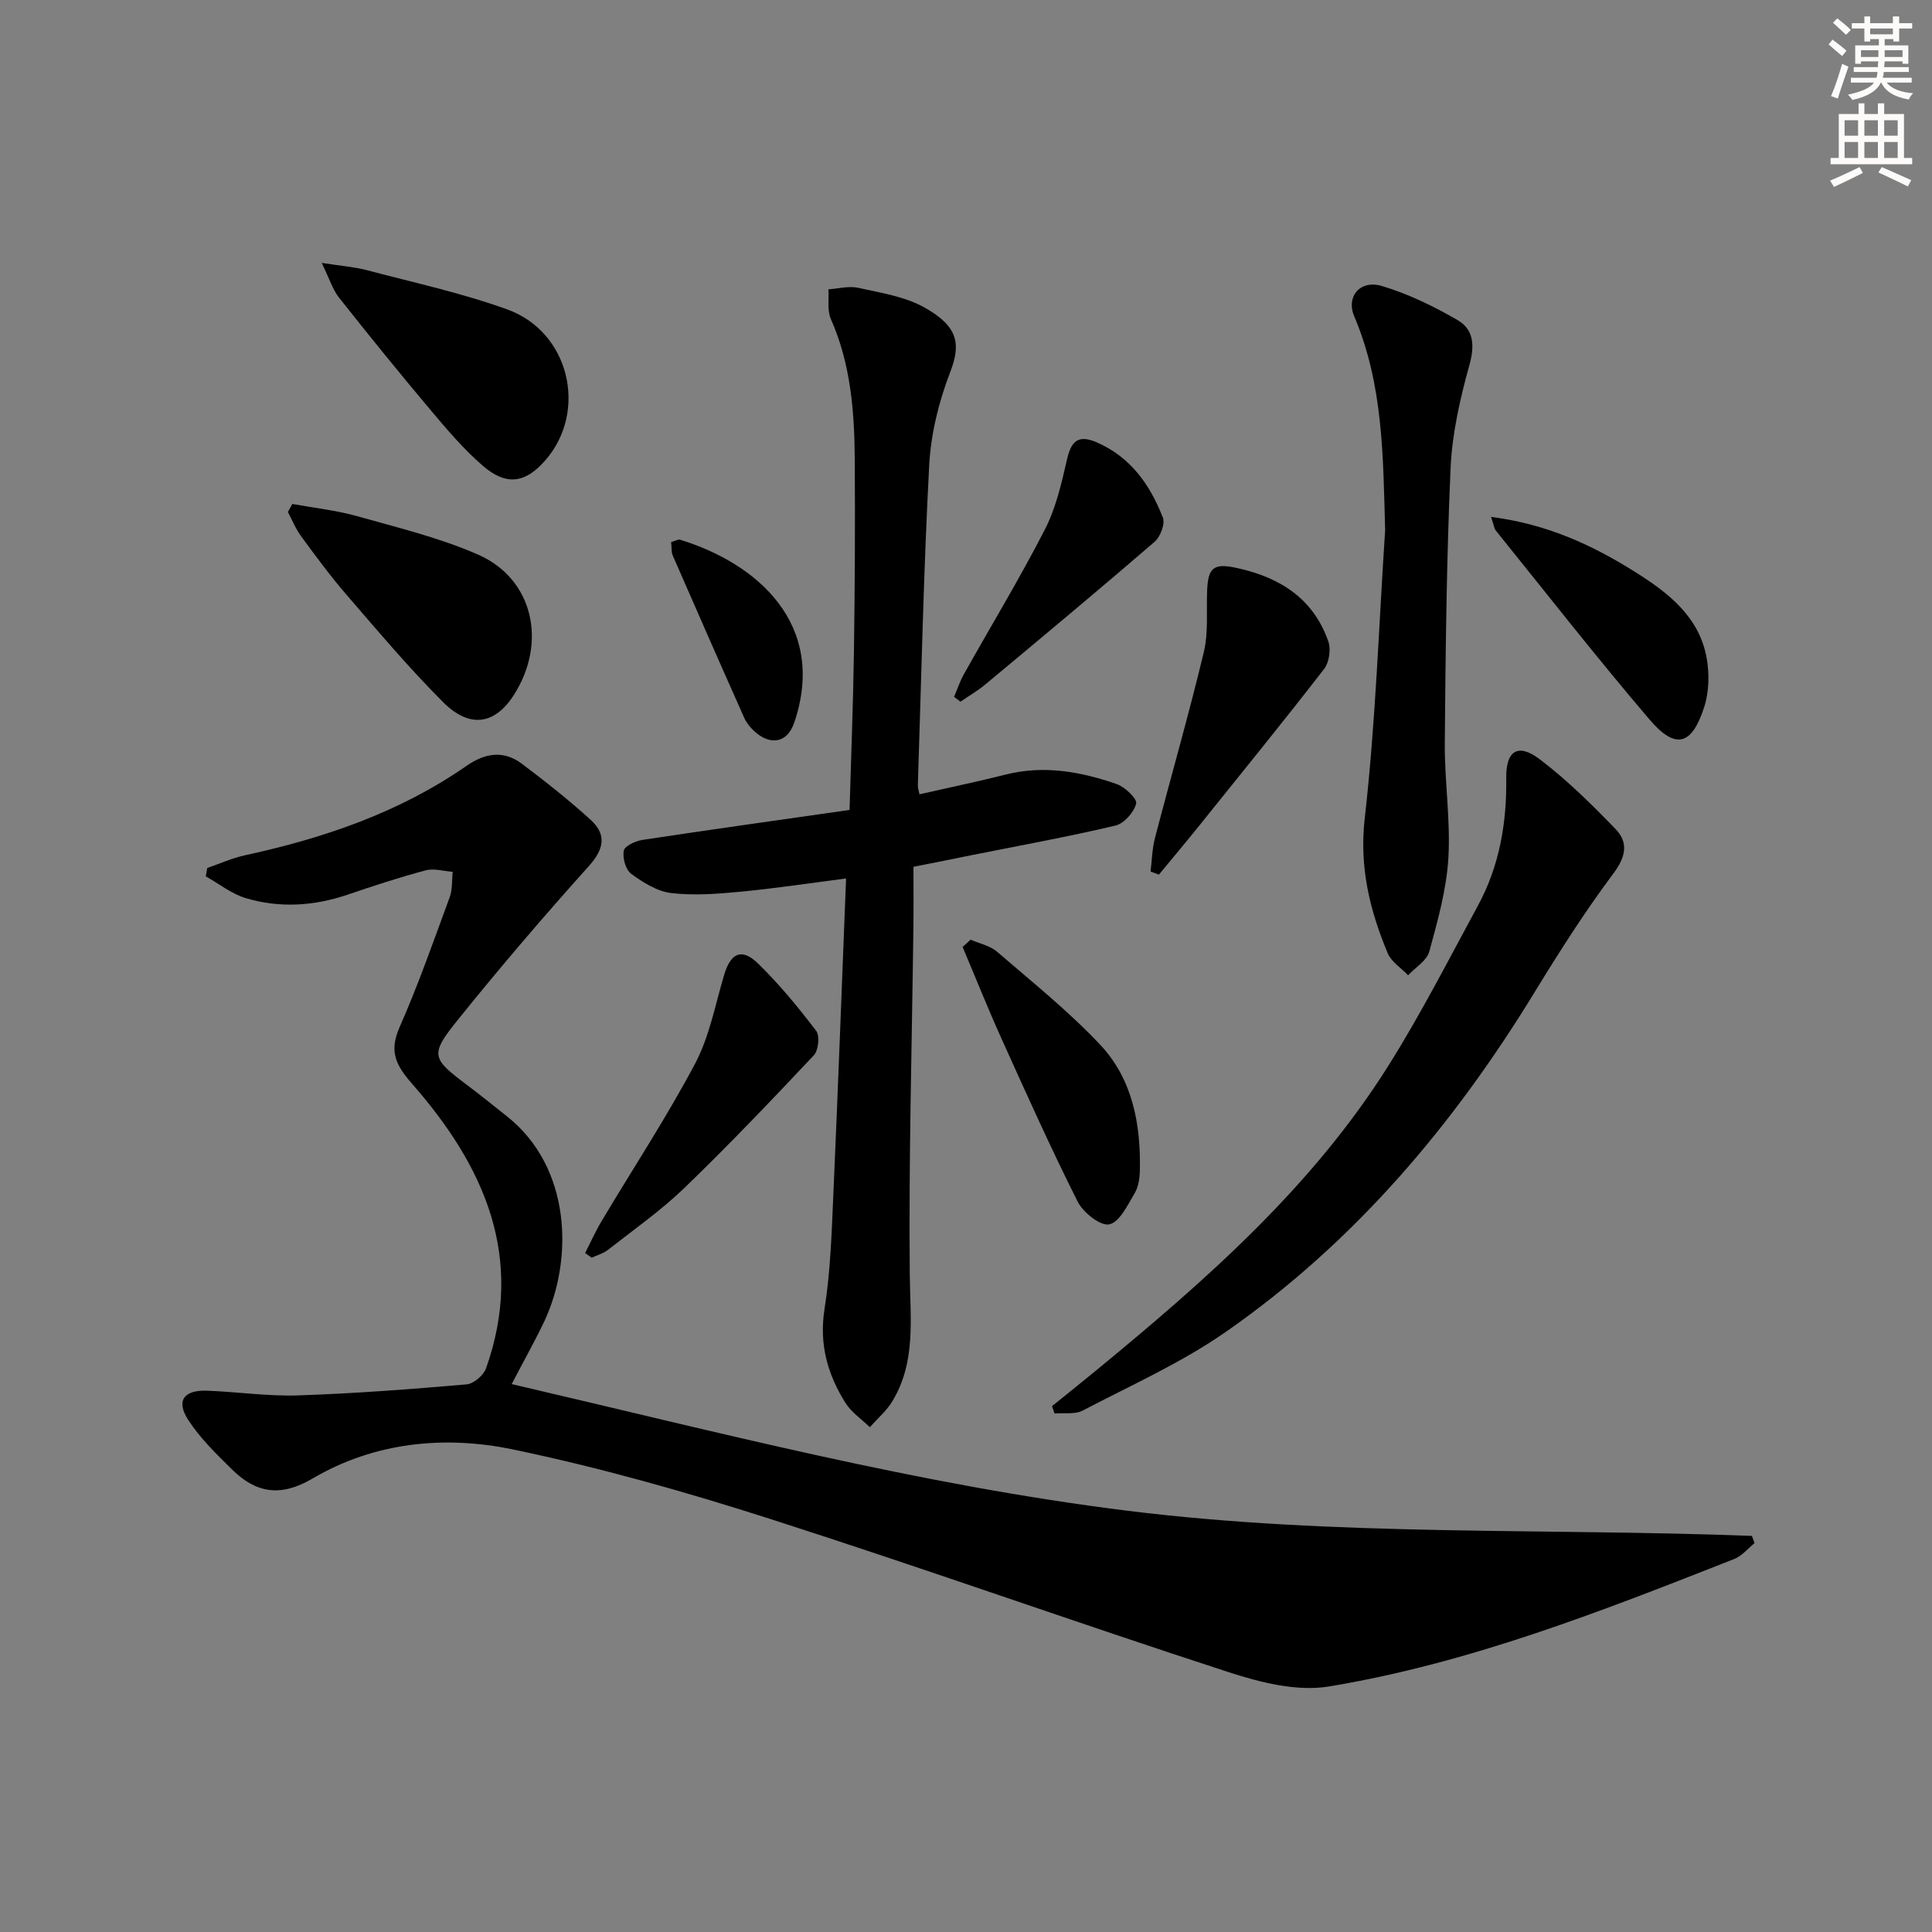<svg enable-background="new 0 0 400 400" viewBox="0 0 400 400" xmlns="http://www.w3.org/2000/svg"><rect x="0" y="0" width="400" height="400" fill="#808080" stroke="none"/><g fill="#000001"><path d="m105.94 286.56c42.57 9.91 84.45 20.88 127.54 26.23 42.93 5.33 86.15 3.56 129.23 5.2.18.5.37 1 .55 1.5-1.39 1.12-2.62 2.66-4.2 3.28-27.35 10.77-54.75 21.57-83.89 26.39-6.63 1.1-14.21-.81-20.83-2.97-31.72-10.31-63.15-21.54-94.91-31.72-17.49-5.61-35.27-10.64-53.24-14.38-14.16-2.95-28.68-1.52-41.53 6.05-6.5 3.82-11.59 3.03-16.53-1.82-3.29-3.23-6.69-6.52-9.17-10.35-2.57-3.96-.89-6.23 3.93-6.04 6.3.24 12.61 1.18 18.89.97 11.62-.39 23.24-1.28 34.83-2.28 1.46-.13 3.5-1.87 4.02-3.32 8.16-23.01-.42-41.93-15.29-58.89-3.41-3.88-4.82-6.72-2.62-11.72 3.88-8.8 7.07-17.92 10.39-26.95.59-1.61.43-3.49.62-5.24-1.87-.13-3.86-.76-5.57-.31-5.45 1.45-10.82 3.21-16.16 5.03-6.98 2.37-14.07 2.83-21.09.74-2.95-.88-5.54-2.97-8.3-4.52.1-.58.2-1.15.3-1.73 2.59-.89 5.13-2.06 7.79-2.63 16.36-3.55 32.01-8.87 45.89-18.52 3.82-2.65 7.66-3.28 11.43-.45 4.88 3.66 9.68 7.47 14.2 11.56 3.45 3.12 2.86 6.13-.37 9.72-9.33 10.38-18.41 21-27.15 31.87-5.74 7.14-5.32 7.89 1.99 13.37 2.79 2.1 5.5 4.3 8.24 6.47 13.41 10.61 13.75 29.62 7.81 42.37-2.07 4.35-4.44 8.55-6.8 13.09z"/><path d="m189.12 179.46c0 4.37.04 8.51-.01 12.64-.3 23.97-.99 47.93-.75 71.89.09 9.03 1.32 17.94-3.59 26.1-1.21 2.01-3.1 3.61-4.68 5.39-1.72-1.67-3.85-3.09-5.08-5.07-3.68-5.9-5.45-12.14-4.3-19.4 1.24-7.84 1.48-15.86 1.83-23.82.96-21.59 1.75-43.18 2.63-65.31-7.53.97-14.64 2.05-21.78 2.73-4.78.46-9.67.84-14.4.29-2.91-.34-5.84-2.18-8.3-3.98-1.15-.84-1.83-3.28-1.55-4.78.18-.98 2.41-2.02 3.84-2.24 14.09-2.14 28.2-4.1 42.91-6.21.32-11.06.75-21.98.91-32.9.19-13.16.26-26.32.17-39.48-.06-9.99-.8-19.89-4.95-29.26-.79-1.78-.37-4.09-.5-6.15 2.06-.14 4.23-.74 6.17-.31 4.65 1.04 9.64 1.79 13.69 4.06 6.91 3.88 7.64 7.44 5.36 13.36-2.36 6.11-4.01 12.79-4.36 19.31-1.17 22.09-1.63 44.21-2.35 66.32-.02.48.17.96.34 1.81 6-1.37 11.97-2.6 17.87-4.09 7.9-1.99 15.51-.6 22.93 1.96 1.72.59 4.31 3.07 4.06 4.06-.47 1.82-2.51 4.13-4.3 4.55-9.84 2.32-19.79 4.13-29.71 6.11-3.88.8-7.75 1.56-12.1 2.42z"/><path d="m217.81 291.13c3.05-2.47 6.12-4.92 9.15-7.41 22.68-18.65 44.73-37.97 60.53-63.14 6.7-10.67 12.46-21.95 18.48-33.04 4.47-8.22 6.01-17.16 5.88-26.46-.08-5.66 2.43-7.3 6.94-3.88 5.64 4.28 10.75 9.33 15.68 14.43 2.73 2.82 2.15 5.77-.46 9.25-5.85 7.83-11.14 16.12-16.24 24.47-16.84 27.58-37.37 51.88-63.99 70.41-9.2 6.4-19.63 11.06-29.62 16.28-1.61.84-3.87.44-5.82.61-.18-.5-.35-1.01-.53-1.52z"/><path d="m286.78 109.74c-.44-15.05-.34-29.97-6.39-44.22-1.77-4.17 1.25-7.64 5.71-6.31 5.46 1.63 10.74 4.2 15.69 7.07 3.26 1.89 3.58 5.14 2.47 9.16-1.93 6.98-3.61 14.23-3.93 21.43-.84 18.94-1.04 37.91-1.2 56.88-.07 7.97 1.21 15.98.74 23.9-.39 6.52-2.21 13-3.95 19.36-.52 1.89-2.88 3.29-4.39 4.91-1.44-1.52-3.48-2.78-4.23-4.59-3.72-8.92-5.9-17.82-4.74-27.97 2.25-19.78 2.9-39.74 4.22-59.62z"/><path d="m66.61 54.43c4.21.66 6.81.84 9.28 1.49 9.77 2.59 19.71 4.73 29.18 8.16 12.89 4.68 16.68 21.11 7.82 31.24-4.12 4.71-8.03 5.34-12.92 1.12-4-3.45-7.47-7.56-10.88-11.61-6.42-7.63-12.71-15.38-18.89-23.2-1.32-1.66-1.96-3.85-3.59-7.2z"/><path d="m60.52 104.34c4.49.82 9.08 1.31 13.46 2.54 8.44 2.38 17.07 4.46 25.05 7.97 11.33 4.98 14.36 18.16 7.31 29.11-3.94 6.12-9.15 6.83-14.53 1.48-7.05-7.03-13.48-14.69-20-22.22-3.37-3.89-6.43-8.06-9.48-12.21-1.12-1.52-1.83-3.33-2.72-5.01.29-.55.6-1.1.91-1.66z"/><path d="m238.21 180.44c.29-2.32.33-4.7.91-6.93 3.34-12.83 7.02-25.58 10.11-38.47.99-4.12.51-8.59.7-12.91.21-4.8 1.51-5.57 6.31-4.5 8.86 1.96 15.72 6.36 18.79 15.22.56 1.63.15 4.32-.9 5.67-8.42 10.87-17.09 21.54-25.71 32.26-2.79 3.47-5.65 6.87-8.48 10.3-.57-.21-1.15-.43-1.73-.64z"/><path d="m200.96 194.55c1.84.81 4 1.23 5.45 2.48 7.27 6.27 14.82 12.31 21.38 19.28 6.65 7.07 8.4 16.34 8.21 25.88-.03 1.63-.26 3.46-1.06 4.81-1.47 2.46-3.12 6.02-5.27 6.49-1.82.4-5.42-2.45-6.55-4.7-5.57-11.09-10.66-22.43-15.77-33.75-2.83-6.26-5.37-12.65-8.05-18.98.55-.5 1.11-1 1.66-1.51z"/><path d="m121.14 259.43c1.15-2.24 2.18-4.55 3.47-6.71 6.46-10.82 13.4-21.38 19.3-32.5 2.97-5.61 4.17-12.18 6.01-18.36 1.37-4.59 3.64-5.67 7.04-2.36 4.38 4.27 8.31 9.05 12.02 13.92.78 1.03.48 4.04-.48 5.06-8.75 9.3-17.57 18.56-26.76 27.43-4.88 4.71-10.51 8.66-15.87 12.86-.96.75-2.23 1.09-3.36 1.62-.46-.31-.92-.64-1.37-.96z"/><path d="m308.71 107.02c11.57 1.48 20.93 5.81 29.78 11.37 6.86 4.31 13.3 9.24 14.85 17.82.59 3.28.51 7.03-.5 10.17-2.58 7.99-5.95 8.89-11.34 2.57-10.9-12.77-21.24-26-31.78-39.07-.37-.45-.43-1.15-1.01-2.86z"/><path d="m197.53 144.27c.67-1.56 1.2-3.19 2.02-4.66 5.6-9.99 11.55-19.8 16.78-29.98 2.29-4.46 3.46-9.59 4.59-14.54.87-3.82 2.36-5.14 6.12-3.52 7.05 3.05 11.08 8.82 13.72 15.6.5 1.3-.53 3.99-1.73 5.02-11.56 9.97-23.29 19.74-35.02 29.51-1.6 1.33-3.43 2.39-5.16 3.58-.43-.33-.88-.67-1.32-1.01z"/><path d="m138.95 112.23c.93-.26 1.45-.61 1.84-.49 15.96 4.88 30.46 17.5 23.7 37.73-1.62 4.86-5.42 4.61-8.32 1.92-.83-.77-1.62-1.73-2.08-2.76-4.99-11.19-9.91-22.4-14.81-33.63-.31-.73-.2-1.62-.33-2.77z"/></g><path d="m378.6 9.2.8-1c.9.7 1.9 1.4 2.9 2.3l-.9 1.1c-1.1-.9-2-1.7-2.8-2.4zm.5 10.7c.9-2.1 1.6-4.3 2.3-6.7.4.2.8.4 1.3.6-.7 2.1-1.5 4.3-2.2 6.6zm.4-15.2.9-.9c1 .8 2 1.6 2.8 2.4l-1 1c-1-.9-1.9-1.8-2.7-2.5zm12.5-1.3h1.2v1.4h2.7v1.1h-2.7v2.7h-1.2v-.5h-1.8v1.3h4.9v3.8h-1.2v-.5h-3.7c0 .4-.1.9-.1 1.2h5.1v1h-5.2c0 .5-.1.9-.2 1.2h6v1h-5.2c1.1 1.3 2.9 2 5.5 2.2-.4.4-.7.8-.9 1.3-2.9-.5-4.8-1.6-5.7-3.5h-.1c-.8 1.7-2.7 2.9-5.9 3.6-.2-.4-.6-.8-.9-1.1 2.8-.6 4.6-1.4 5.4-2.5h-4.8v-1h5.3c.1-.3.2-.7.2-1.2h-4.9v-1h5c0-.4 0-.8.1-1.2h-3.6v.5h-1.2v-3.8h4.9v-1.3h-1.8v.5h-1.2v-2.7h-2.6v-1.1h2.6v-1.4h1.2v1.4h4.7v-1.4zm-6.7 8.4h3.6c0-.4 0-.9 0-1.4h-3.6zm1.9-4.7h4.7v-1.2h-4.7zm6.7 3.3h-3.7v1.4h3.7z" fill="#fcfbfa"/><path d="m384.7 21.4h1.3v2.2h2.8v-2.2h1.3v2.2h4.1v9.1h1.7v1.3h-16.9v-1.3h1.7v-9.1h4.1v-2.2zm.3 13.2.7 1.2c-1.8.9-3.8 1.9-6 2.9-.2-.4-.5-.8-.8-1.3 2.4-1 4.4-2 6.1-2.8zm-3.1-6.5h2.8v-3.2h-2.8zm0 4.6h2.8v-3.3h-2.8zm4.1-4.6h2.8v-3.2h-2.8zm0 4.6h2.8v-3.3h-2.8zm3.6 1.9c2.1.9 4.1 1.8 6.1 2.7l-.7 1.3c-2.2-1.1-4.2-2-6.1-2.9zm3.3-9.7h-2.8v3.2h2.8zm-2.8 7.8h2.8v-3.3h-2.8z" fill="#fcfbfa"/></svg>